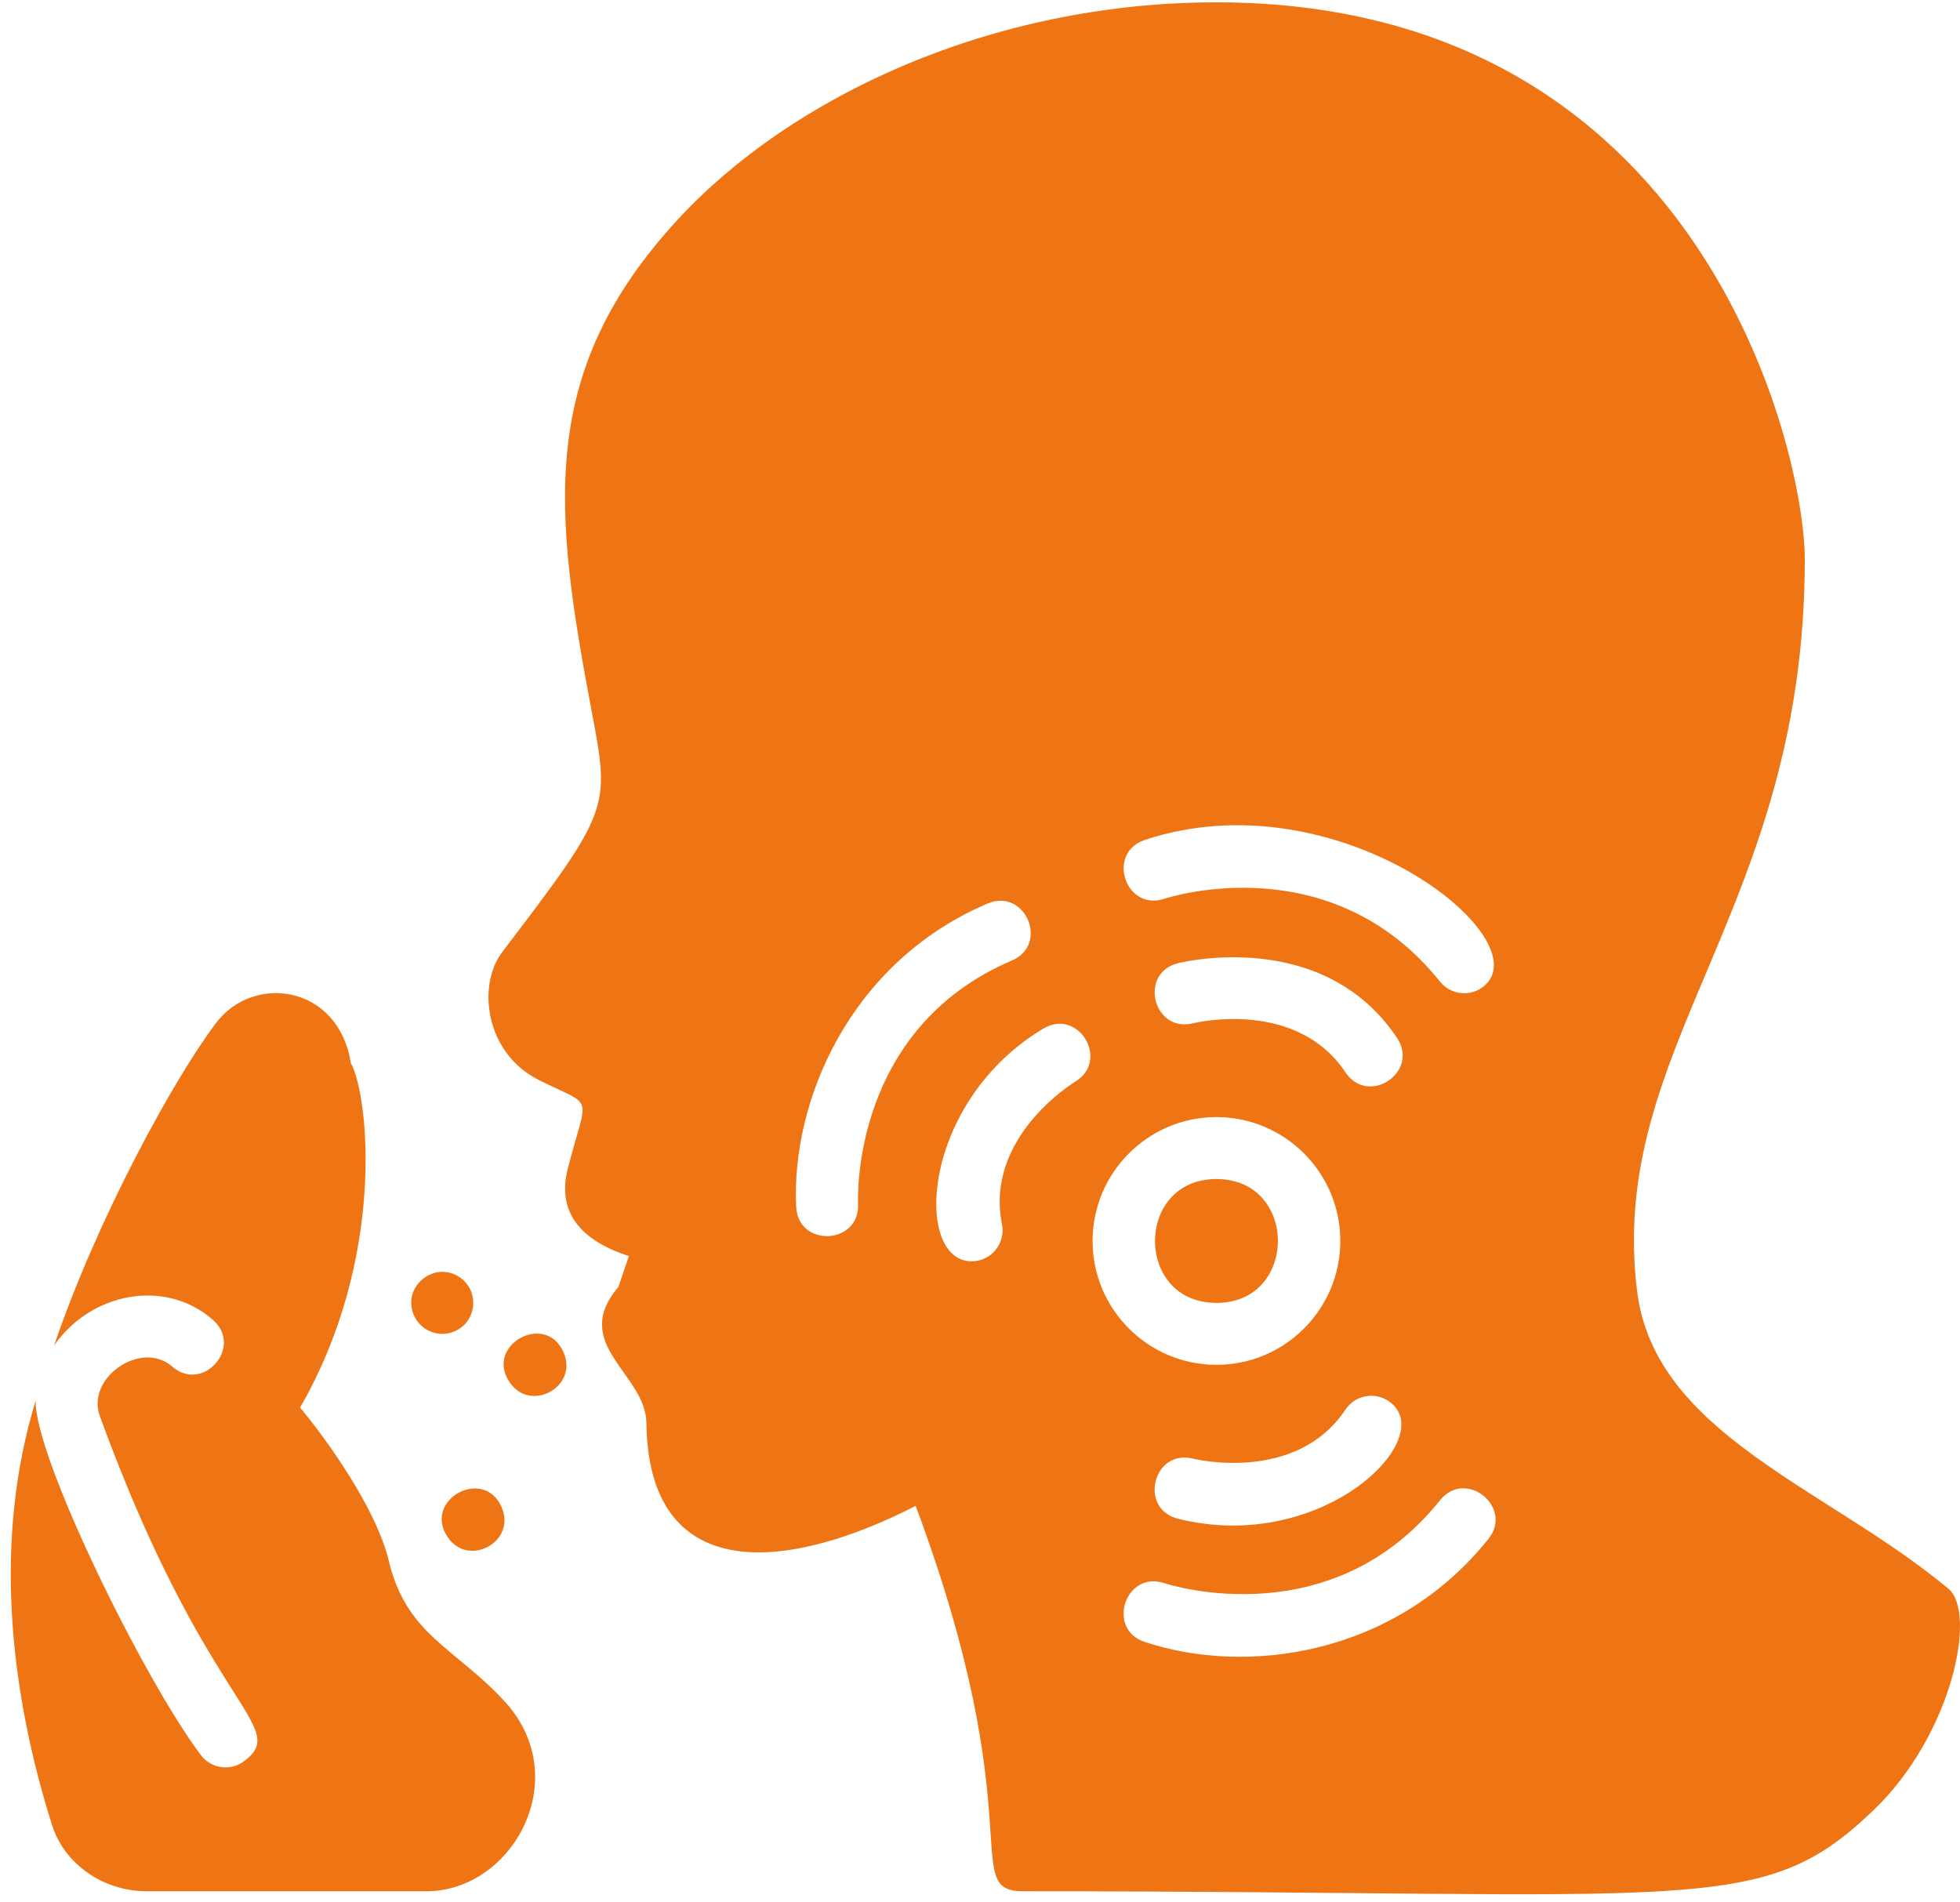 <svg xmlns="http://www.w3.org/2000/svg" fill="none" viewBox="0 0 101 98" height="98" width="101">
<path fill="#EF7514" d="M62.684 60.756C66.909 60.756 66.903 67.139 62.684 67.139C58.46 67.139 58.466 60.756 62.684 60.756Z"></path>
<path fill="#EF7514" d="M100.38 81.85C94.207 76.701 85.284 73.912 84.363 66.55C82.784 53.912 93.002 46.886 93.002 28.843C93.002 23.144 87.606 0.121 62.684 0.121C51.088 0.121 40.748 4.988 34.912 11.328C27.682 19.183 28.524 26.247 30.496 36.687C31.435 41.648 31.455 41.743 25.916 49.012C24.549 50.752 25.005 54.27 27.755 55.646C30.708 57.125 30.271 56.234 29.249 60.261C28.778 62.147 29.538 63.801 32.407 64.723L31.87 66.309C29.341 69.285 33.276 70.775 33.31 73.33C33.412 81.515 40.234 81.157 47.186 77.598C53.226 93.793 49.432 97.456 52.711 97.456C87.699 97.456 90.73 98.85 96.55 93.273C100.598 89.395 101.91 83.043 100.38 81.85ZM58.988 43.285C68.909 39.974 79.497 48.393 76.447 50.833C75.761 51.381 74.756 51.273 74.203 50.583C68.618 43.6 60.343 46.199 59.994 46.315C57.987 46.969 56.998 43.95 58.988 43.285ZM69.334 55.259C66.819 51.485 61.687 52.678 61.47 52.731C59.421 53.228 58.663 50.142 60.702 49.634C61.007 49.558 68.219 47.831 71.991 53.487C73.162 55.245 70.507 57.016 69.334 55.259ZM60.702 78.26C58.657 77.749 59.423 74.658 61.47 75.163C61.687 75.216 66.819 76.409 69.334 72.635C69.823 71.903 70.814 71.704 71.548 72.193C74.277 74.012 68.195 80.131 60.702 78.26ZM44.217 62.042C44.308 64.147 41.135 64.296 41.029 62.196C40.758 56.819 43.74 49.61 50.888 46.56C52.831 45.733 54.084 48.669 52.141 49.496C43.915 53.005 44.2 61.673 44.217 62.042ZM55.406 55.739C55.205 55.863 50.745 58.647 51.632 63.087C51.83 64.071 51.078 64.996 50.066 64.996C47.073 64.996 47.426 56.806 53.76 53.005C55.568 51.92 57.211 54.648 55.406 55.739ZM62.684 57.564C66.205 57.564 69.067 60.427 69.067 63.947C69.067 67.468 66.205 70.33 62.684 70.33C59.164 70.33 56.301 67.468 56.301 63.947C56.302 60.427 59.164 57.564 62.684 57.564ZM76.696 79.305C71.899 85.299 64.256 86.366 58.988 84.609C56.988 83.943 57.991 80.917 59.994 81.579C60.363 81.701 68.624 84.286 74.203 77.311C75.523 75.661 78.013 77.658 76.696 79.305Z"></path>
<path fill="#EF7514" d="M25.862 77.698C24.964 75.539 21.77 77.278 23.062 79.194C24.115 80.794 26.601 79.469 25.862 77.698Z"></path>
<path fill="#EF7514" d="M21.318 67.749C21.66 68.568 22.596 68.949 23.403 68.612C24.607 68.112 24.712 66.493 23.678 65.812C22.387 64.942 20.711 66.292 21.318 67.749Z"></path>
<path fill="#EF7514" d="M29.054 69.719C28.155 67.558 24.963 69.301 26.253 71.215C27.307 72.816 29.793 71.49 29.054 69.719Z"></path>
<path fill="#EF7514" d="M21.979 97.456H7.56C5.322 97.456 3.318 96.058 2.685 94.055C0.458 87.009 -0.335 79.245 1.838 72.179C1.757 74.997 7.34 86.427 10.347 90.435C10.873 91.14 11.875 91.283 12.58 90.754C14.993 88.943 10.664 88.113 5.145 72.975C4.42 70.993 7.283 69.03 8.871 70.416C10.463 71.807 12.56 69.401 10.971 68.012C8.474 65.831 4.653 66.635 2.787 69.337C5.033 62.742 8.978 55.554 11.142 52.704C13.085 50.15 17.446 50.766 18.078 54.778C19.011 56.457 19.902 64.843 15.463 72.532C16.769 74.095 19.381 77.694 20.036 80.436C20.942 84.231 23.423 84.901 25.954 87.617C29.673 91.597 26.419 97.456 21.979 97.456Z"></path>
</svg>
